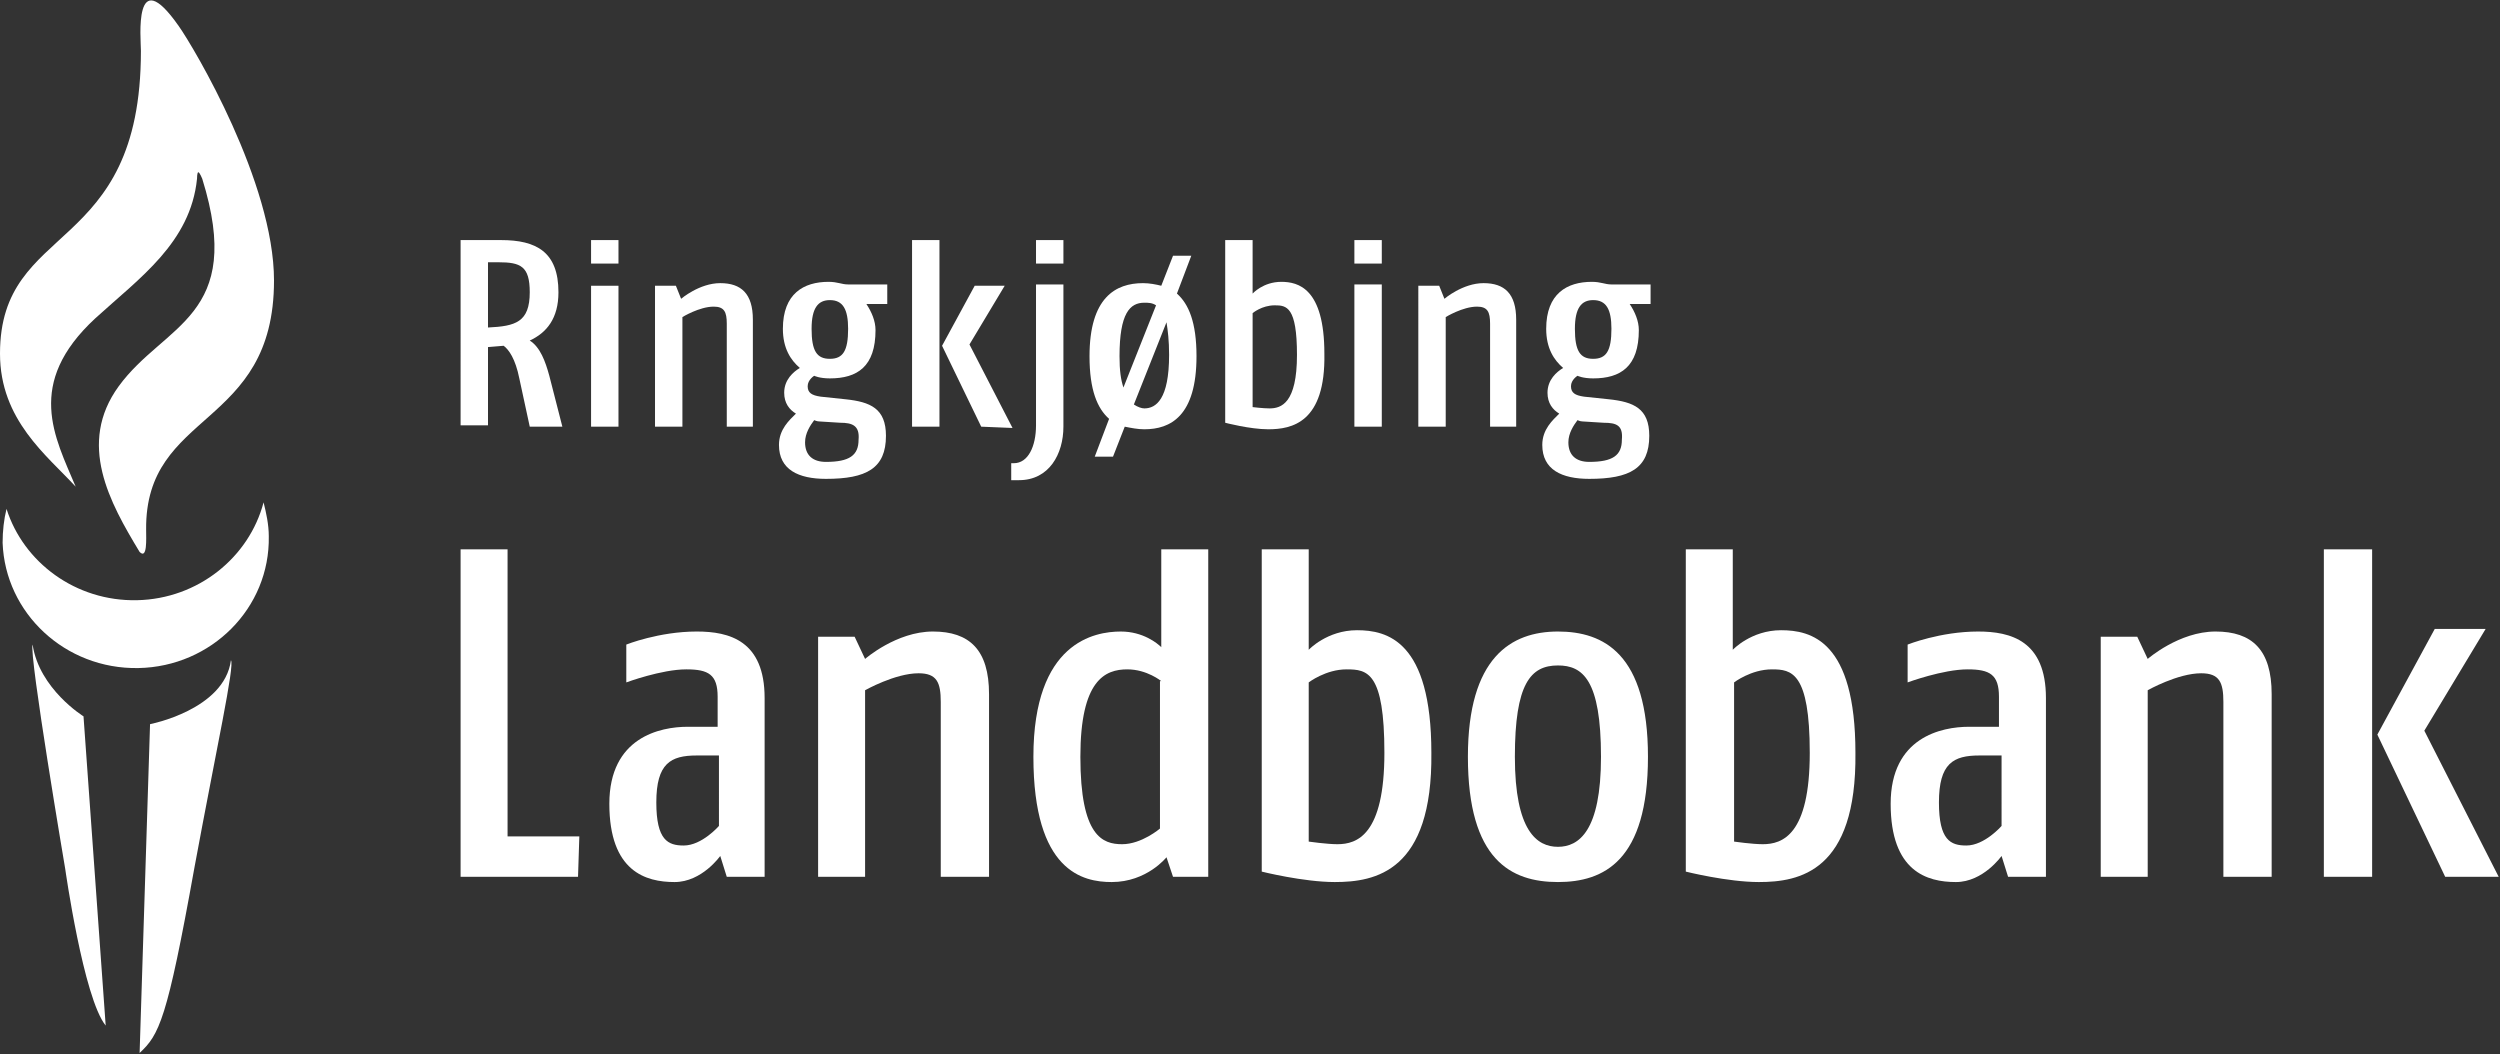 <svg version="1.1" id="Layer_1" xmlns:x="ns_extend;" xmlns:i="ns_ai;" xmlns:graph="ns_graphs;" xmlns="http://www.w3.org/2000/svg" xmlns:xlink="http://www.w3.org/1999/xlink" x="0px" y="0px" viewBox="0 0 191.6 80.8" style="enable-background:new 0 0 191.6 80.8;" xml:space="preserve">
 <rect x="0" y="0" width="191.6" height="80.8" fill="#333333" stroke="none"/>
 <style type="text/css">
  .st0{fill:#FFFFFF;}
 </style>
 <g>
  <g>
   <path class="st0" d="M10.5,46c-4.7,0.1-8.7-2.9-10-7c-0.2,0.8-0.3,1.7-0.3,2.6C0.4,47,5,51.3,10.6,51.2c5.6-0.1,10.1-4.6,10-10.1
			c0-0.9-0.2-1.8-0.4-2.6C19.1,42.7,15.2,45.9,10.5,46">
   </path>
   <path class="st0" d="M17.7,50.6c-0.5,3.8-6.2,4.9-6.2,4.9l-0.8,25.2c1.5-1.4,2.1-2.5,4.2-14.2C16.6,57.3,18,51,17.7,50.6">
   </path>
   <path class="st0" d="M6.4,54.9c0,0-3.4-2.1-3.9-5.5C2.2,50.1,5,66.6,5,66.6s1.4,9.9,3.1,12L6.4,54.9z">
   </path>
   <path class="st0" d="M21,21.5C21,14,14.9,3.7,13.7,2c-3.5-5-2.9,1-2.9,1.9C10.8,19.7,0,16.9,0,27.1c0,5.1,3.6,7.8,5.8,10.2
			c-1.6-3.8-3.9-7.9,1.5-12.9c3.4-3.1,7.3-5.8,7.8-10.7c0,0,0-0.5,0.1-0.5c0.1,0,0.3,0.5,0.3,0.5c3.3,10.6-2.9,11.1-6.4,15.9
			c-3.2,4.4-0.7,8.9,1.6,12.7c0.6,0.6,0.5-1,0.5-1.7C11.1,31.4,21,32.9,21,21.5">
   </path>
   <polygon class="st0" points="44.3,67.2 35.3,67.2 35.3,42.1 38.9,42.1 38.9,64.1 44.4,64.1 		">
   </polygon>
   <path class="st0" d="M55.7,67.2l-0.5-1.6c0,0-1.4,2-3.5,2c-2.2,0-5-0.8-5-6c0-5.1,3.9-5.9,6-5.9H55v-2.3c0-1.7-0.7-2.1-2.4-2.1
			c-1.9,0-4.6,1-4.6,1v-2.9c0,0,2.5-1,5.4-1c2.5,0,5.2,0.7,5.2,5.1v13.7H55.7z M55,57.9l-1.6,0c-2,0-3.1,0.6-3.1,3.6
			c0,2.9,0.9,3.3,2.1,3.3c1.4,0,2.7-1.5,2.7-1.5V57.9z">
   </path>
   <path class="st0" d="M72.1,67.2V53.8c0-1.5-0.3-2.2-1.7-2.2c-1.8,0-4.1,1.3-4.1,1.3v14.3h-3.6V48.8h2.8l0.8,1.7
			c0,0,2.4-2.1,5.2-2.1c2.8,0,4.3,1.4,4.3,4.8v14H72.1z">
   </path>
   <path class="st0" d="M89.9,67.2l-0.5-1.5c0,0-1.5,1.9-4.2,1.9c-2.2,0-6-0.8-6-9.6c0-8.8,4.7-9.6,6.7-9.6c1.7,0,2.8,0.9,3.1,1.2
			v-7.5h3.6v25.1H89.9z M89,52.2c0,0-1.1-0.9-2.6-0.9c-1.7,0-3.6,0.8-3.6,6.7c0,6.1,1.7,6.7,3.2,6.7c1.5,0,2.9-1.2,2.9-1.2V52.2z">
   </path>
   <path class="st0" d="M102.3,67.6c-2.4,0-5.6-0.8-5.6-0.8V42.1h3.6v7.7c0,0,1.4-1.5,3.7-1.5c2.3,0,5.7,0.8,5.7,9.4
			C109.8,66.8,105.4,67.6,102.3,67.6 M103.2,51.3c-1.6,0-2.9,1-2.9,1v12.2c0,0,1.4,0.2,2.2,0.2c1.5,0,3.6-0.7,3.6-7
			C106.1,51.5,104.8,51.3,103.2,51.3">
   </path>
   <path class="st0" d="M119.4,67.6c-3.6,0-6.9-1.7-6.9-9.6c0-7.6,3.3-9.6,6.9-9.6c3.5,0,6.9,1.7,6.9,9.6
			C126.3,66,122.9,67.6,119.4,67.6 M119.4,51c-2.1,0-3.3,1.4-3.3,7c0,5.7,1.7,6.9,3.3,6.9c1.6,0,3.3-1.2,3.3-6.9
			C122.7,52.1,121.3,51,119.4,51">
   </path>
   <path class="st0" d="M134.8,67.6c-2.4,0-5.6-0.8-5.6-0.8V42.1h3.6v7.7c0,0,1.4-1.5,3.7-1.5c2.3,0,5.7,0.8,5.7,9.4
			C142.3,66.8,137.9,67.6,134.8,67.6 M135.8,51.3c-1.6,0-2.9,1-2.9,1v12.2c0,0,1.4,0.2,2.2,0.2c1.5,0,3.6-0.7,3.6-7
			C138.7,51.5,137.3,51.3,135.8,51.3">
   </path>
   <path class="st0" d="M153.9,67.2l-0.5-1.6c0,0-1.4,2-3.5,2c-2.2,0-5-0.8-5-6c0-5.1,3.9-5.9,6-5.9h2.3v-2.3c0-1.7-0.7-2.1-2.4-2.1
			c-1.9,0-4.6,1-4.6,1v-2.9c0,0,2.5-1,5.4-1c2.5,0,5.2,0.7,5.2,5.1v13.7H153.9z M153.3,57.9l-1.6,0c-2,0-3.1,0.6-3.1,3.6
			c0,2.9,0.9,3.3,2.1,3.3c1.4,0,2.7-1.5,2.7-1.5V57.9z">
   </path>
   <path class="st0" d="M170.4,67.2V53.8c0-1.5-0.3-2.2-1.7-2.2c-1.8,0-4.1,1.3-4.1,1.3v14.3H161V48.8h2.8l0.8,1.7
			c0,0,2.4-2.1,5.2-2.1c2.8,0,4.3,1.4,4.3,4.8v14H170.4z">
   </path>
   <path class="st0" d="M178.1,42.1h3.7v25.1h-3.7V42.1z M187.4,67.2l-5.2-10.9l4.4-8.1h3.9l-4.7,7.8l5.7,11.2L187.4,67.2z">
   </path>
   <rect x="103.8" y="21.8" class="st0" width="2.1" height="10.9">
   </rect>
   <rect x="103.8" y="18.4" class="st0" width="2.1" height="1.8">
   </rect>
   <path class="st0" d="M69.9,18.4h2.1v14.3h-2.1V18.4z M75.2,32.7l-3-6.2l2.5-4.6H77l-2.7,4.5l3.3,6.4L75.2,32.7z">
   </path>
   <path class="st0" d="M40.6,32.7L39.8,29c-0.3-1.5-0.8-2.2-1.2-2.5l-1.2,0.1v6h-2.1V18.4h3.1c2.7,0,4.4,0.9,4.4,4
			c0,2-0.9,3.1-2.2,3.7c0.8,0.5,1.2,1.6,1.5,2.7l1,3.9H40.6z M38.2,20.1h-0.8v5c2.1-0.1,3.2-0.4,3.2-2.7
			C40.6,20.4,39.9,20.1,38.2,20.1">
   </path>
   <path class="st0" d="M55.7,32.7v-7.9c0-0.9-0.2-1.3-1-1.3c-1.1,0-2.4,0.8-2.4,0.8v8.4h-2.1V21.9h1.6l0.4,1c0,0,1.4-1.2,3-1.2
			c1.6,0,2.5,0.8,2.5,2.8v8.2H55.7z">
   </path>
   <path class="st0" d="M87.7,32.9c-0.5,0-1-0.1-1.5-0.2l-0.9,2.3h-1.4l1.1-2.9c-0.9-0.8-1.5-2.2-1.5-4.8c0-4.5,2-5.6,4.1-5.6
			c0.5,0,1,0.1,1.4,0.2l0.9-2.3h1.4l-1.1,2.9c0.9,0.8,1.5,2.2,1.5,4.8C91.7,31.9,89.7,32.9,87.7,32.9 M87.7,23.2
			c-1.1,0-1.9,0.8-1.9,4.1c0,1.1,0.1,1.8,0.3,2.4l2.5-6.3C88.3,23.2,88,23.2,87.7,23.2 M89.4,24.7l-2.5,6.3c0.3,0.2,0.6,0.3,0.8,0.3
			c0.9,0,1.9-0.7,1.9-4.1C89.6,26.1,89.5,25.3,89.4,24.7">
   </path>
   <path class="st0" d="M97.2,32.9c-1.4,0-3.3-0.5-3.3-0.5v-14h2.1v4.1c0,0,0.8-0.9,2.2-0.9c1.3,0,3.3,0.5,3.3,5.5
			C101.6,32.4,99,32.9,97.2,32.9 M97.7,23.4c-1,0-1.7,0.6-1.7,0.6v7.2c0,0,0.8,0.1,1.3,0.1c0.9,0,2.1-0.4,2.1-4.1
			C99.4,23.5,98.6,23.4,97.7,23.4">
   </path>
   <path class="st0" d="M114.2,32.7v-7.9c0-0.9-0.2-1.3-1-1.3c-1.1,0-2.4,0.8-2.4,0.8v8.4h-2.1V21.9h1.6l0.4,1c0,0,1.4-1.2,3-1.2
			c1.6,0,2.5,0.8,2.5,2.8v8.2H114.2z">
   </path>
   <rect x="45.3" y="21.9" class="st0" width="2.1" height="10.8">
   </rect>
   <rect x="45.3" y="18.4" class="st0" width="2.1" height="1.8">
   </rect>
   <rect x="79.4" y="18.4" class="st0" width="2.1" height="1.8">
   </rect>
   <path class="st0" d="M81.5,32.7c0,2.1-1.1,4.1-3.4,4.1h-0.6v-1.3h0.2c1.1,0,1.7-1.3,1.7-2.9V21.8h2.1V32.7z">
   </path>
   <path class="st0" d="M66.4,23.3c0.4,0.6,0.7,1.3,0.7,2c0,2.8-1.4,3.7-3.5,3.7c-0.8,0-1.2-0.2-1.2-0.2s-0.5,0.3-0.5,0.8
			c0,0.5,0.3,0.7,1,0.8l1.9,0.2c1.9,0.2,3.1,0.7,3.1,2.8c0,2.5-1.5,3.3-4.6,3.3c-2.1,0-3.6-0.7-3.6-2.6c0-1.2,0.8-1.9,1.3-2.4
			c-0.5-0.3-0.9-0.8-0.9-1.6c0-1,0.7-1.6,1.2-1.9c-0.7-0.6-1.3-1.5-1.3-3c0-2.7,1.6-3.6,3.5-3.6c0.7,0,1,0.2,1.5,0.2h3v1.5H66.4z
			 M64.4,32.4l-1.6-0.1c-0.2,0-0.4-0.1-0.4-0.1c-0.3,0.4-0.7,1-0.7,1.7c0,1,0.6,1.5,1.6,1.5c1.8,0,2.5-0.5,2.5-1.7
			C65.9,32.6,65.3,32.4,64.4,32.4 M63.6,23c-0.9,0-1.4,0.6-1.4,2.2c0,1.7,0.4,2.3,1.4,2.3c1,0,1.4-0.6,1.4-2.3
			C65,23.7,64.6,23,63.6,23">
   </path>
   <path class="st0" d="M124.9,23.3c0.4,0.6,0.7,1.3,0.7,2c0,2.8-1.4,3.7-3.5,3.7c-0.8,0-1.2-0.2-1.2-0.2s-0.5,0.3-0.5,0.8
			c0,0.5,0.3,0.7,1,0.8l1.9,0.2c1.9,0.2,3.1,0.7,3.1,2.8c0,2.5-1.5,3.3-4.6,3.3c-2.1,0-3.6-0.7-3.6-2.6c0-1.2,0.8-1.9,1.3-2.4
			c-0.5-0.3-0.9-0.8-0.9-1.6c0-1,0.7-1.6,1.2-1.9c-0.7-0.6-1.3-1.5-1.3-3c0-2.7,1.6-3.6,3.5-3.6c0.7,0,1,0.2,1.5,0.2h3v1.5H124.9z
			 M122.9,32.4l-1.6-0.1c-0.2,0-0.4-0.1-0.4-0.1c-0.3,0.4-0.7,1-0.7,1.7c0,1,0.6,1.5,1.6,1.5c1.8,0,2.5-0.5,2.5-1.7
			C124.4,32.6,123.9,32.4,122.9,32.4 M122.1,23c-0.9,0-1.4,0.6-1.4,2.2c0,1.7,0.4,2.3,1.4,2.3c1,0,1.4-0.6,1.4-2.3
			C123.5,23.7,123.1,23,122.1,23">
   </path>
  </g>
 </g>
</svg>